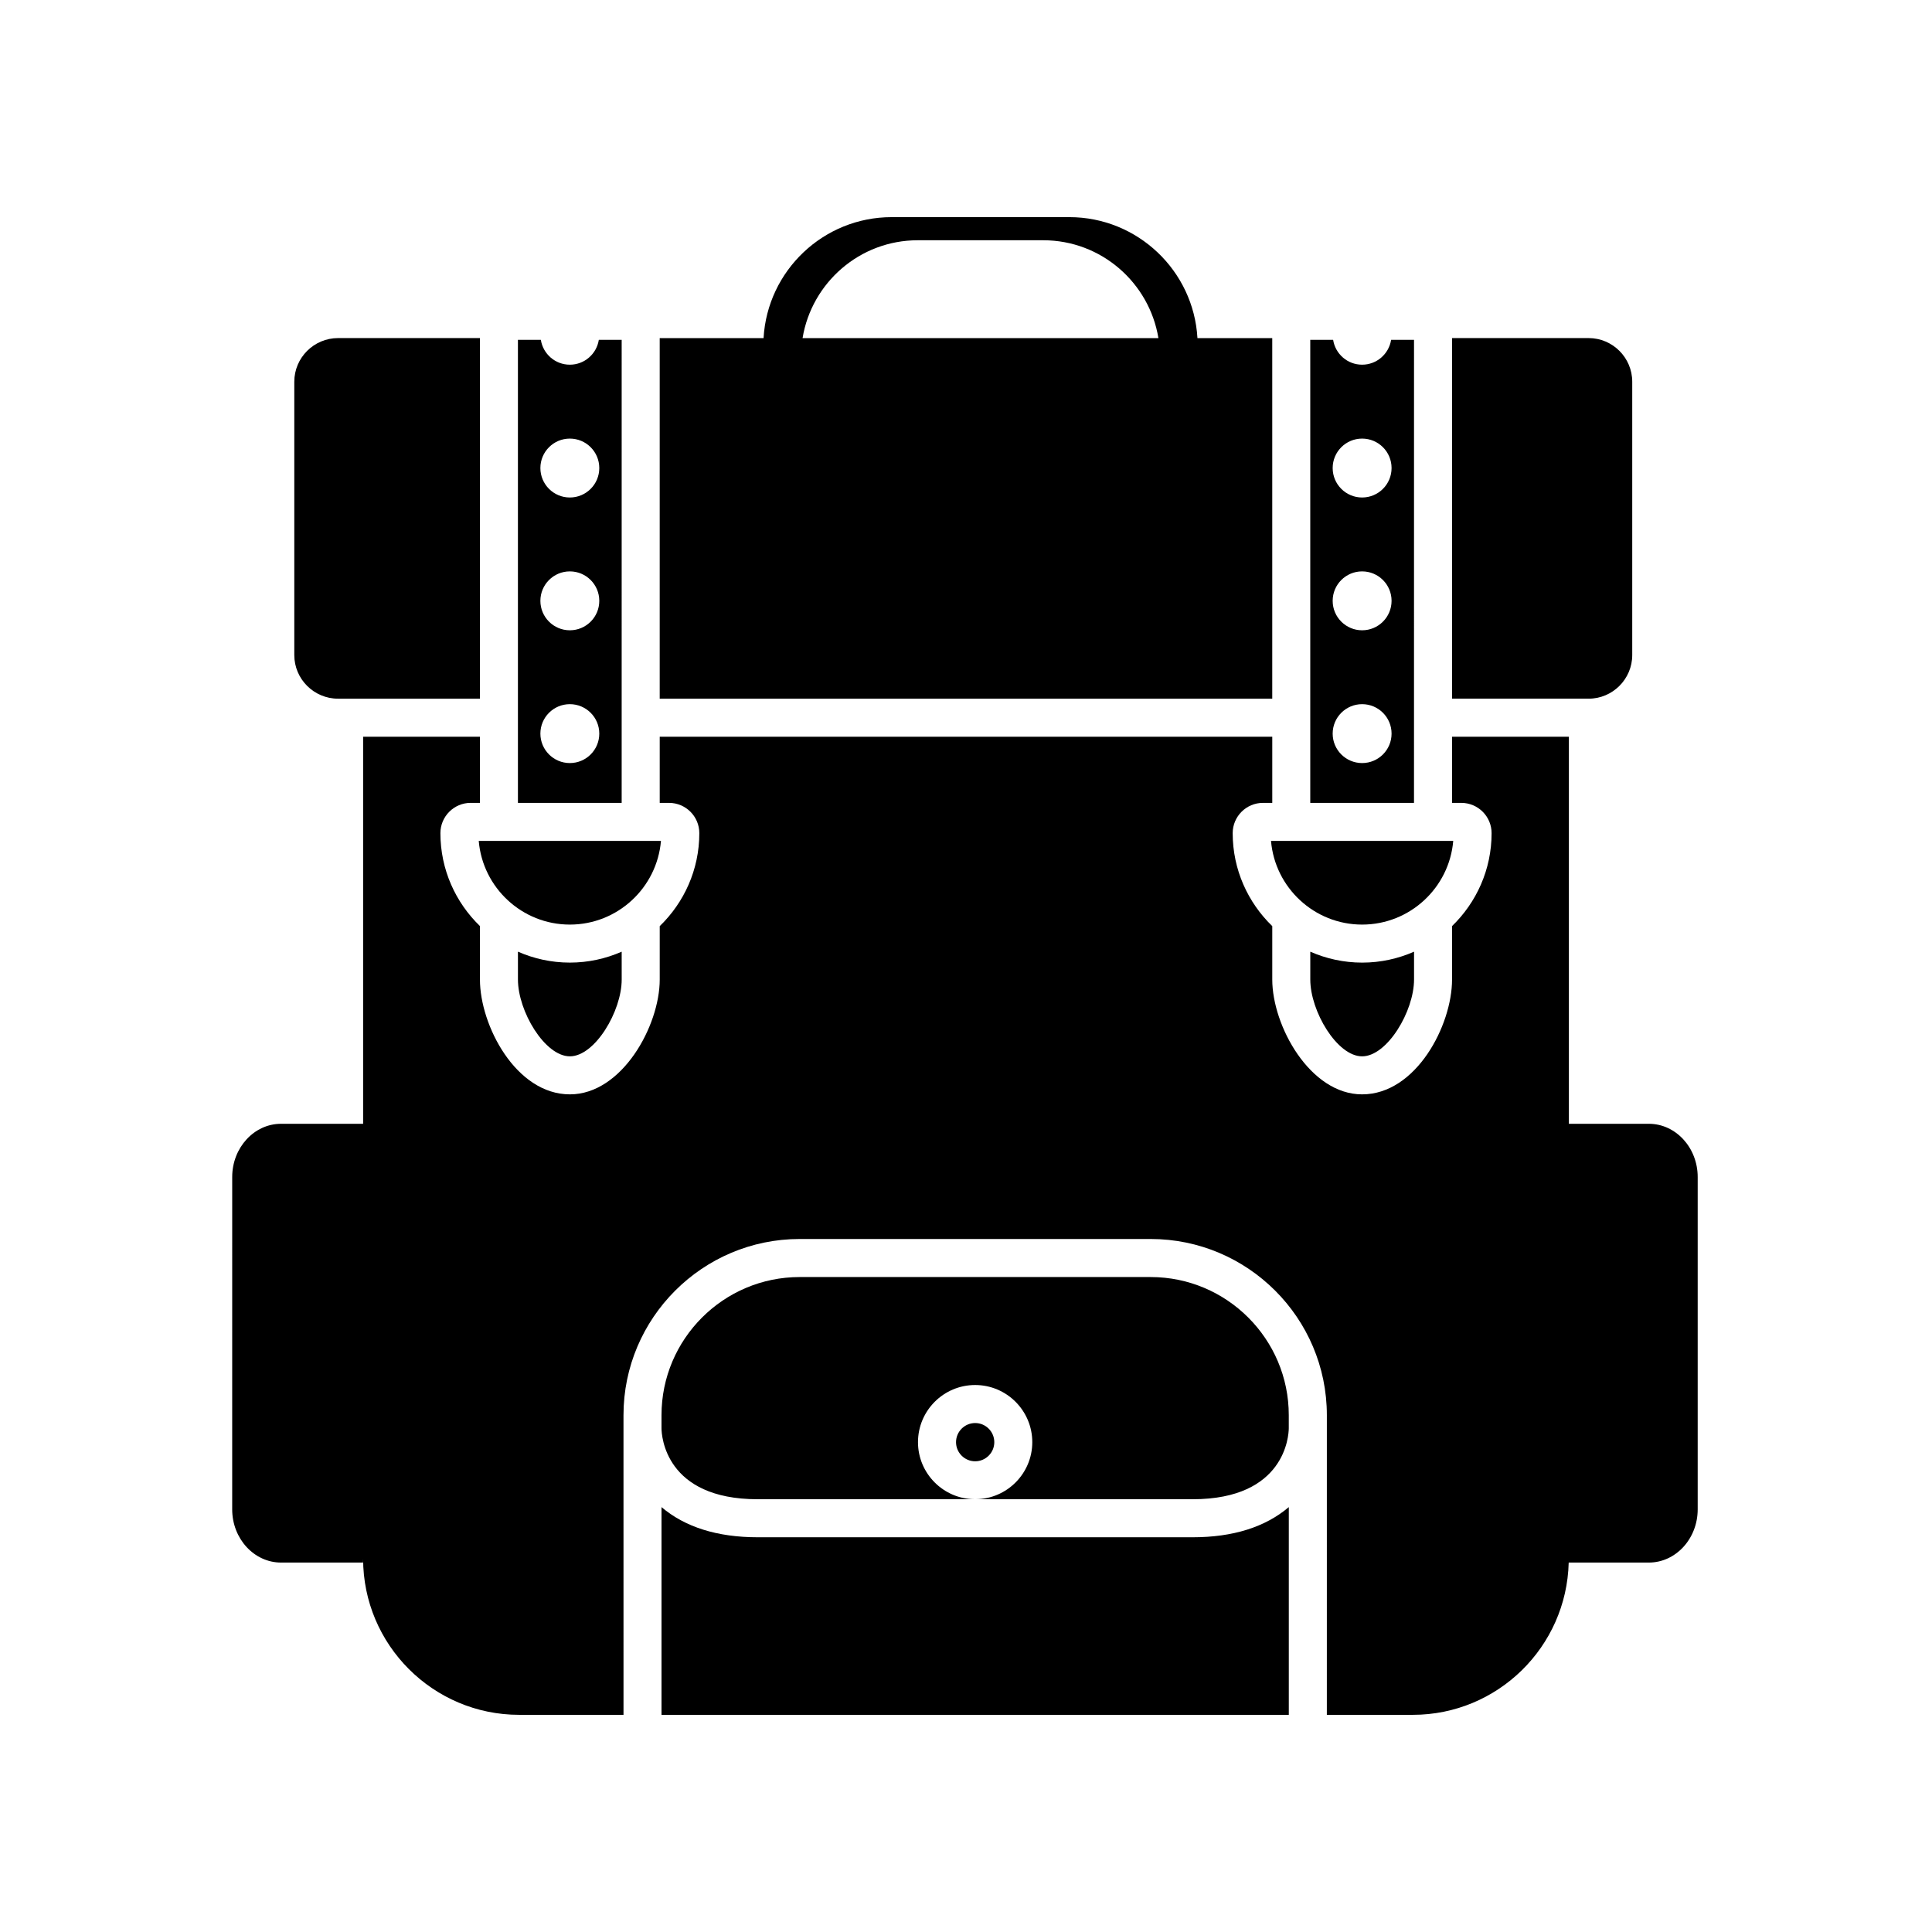 <?xml version="1.0" encoding="UTF-8"?>
<!-- The Best Svg Icon site in the world: iconSvg.co, Visit us! https://iconsvg.co -->
<svg fill="#000000" width="800px" height="800px" version="1.1" viewBox="144 144 512 512" xmlns="http://www.w3.org/2000/svg">
 <g>
  <path d="m481.16 233.6h-19.824c-1.012-17.844-15.855-32.055-33.949-32.055h-47.086c-18.098 0-32.938 14.211-33.949 32.055h-27.523v95.566h162.33zm-124.47 0c2.418-14.684 15.164-25.93 30.52-25.93h33.266c15.355 0 28.102 11.25 30.516 25.93z"/>
  <path d="m319.16 366.85h-48.289c1.047 12.402 11.477 22.176 24.145 22.176s23.098-9.773 24.145-22.176z"/>
  <path d="m308.75 234.06h-6.055c-0.59 3.727-3.789 6.586-7.684 6.586s-7.094-2.859-7.684-6.586h-6.07v122.71h27.492zm-13.738 112.16c-4.312 0-7.805-3.496-7.805-7.805 0-4.312 3.496-7.805 7.805-7.805 4.312 0 7.805 3.496 7.805 7.805 0.004 4.312-3.492 7.805-7.805 7.805zm0-35.188c-4.312 0-7.805-3.496-7.805-7.805 0-4.312 3.496-7.805 7.805-7.805 4.312 0 7.805 3.496 7.805 7.805 0.004 4.309-3.492 7.805-7.805 7.805zm0-35.191c-4.312 0-7.805-3.496-7.805-7.805 0-4.312 3.496-7.805 7.805-7.805 4.312 0 7.805 3.496 7.805 7.805 0.004 4.309-3.492 7.805-7.805 7.805z"/>
  <path d="m518.73 234.06h-6.07c-0.59 3.727-3.789 6.586-7.684 6.586s-7.094-2.859-7.684-6.586h-6.059v122.71h27.492zm-13.754 112.16c-4.312 0-7.805-3.496-7.805-7.805 0-4.312 3.496-7.805 7.805-7.805 4.312 0 7.805 3.496 7.805 7.805 0 4.312-3.492 7.805-7.805 7.805zm0-35.188c-4.312 0-7.805-3.496-7.805-7.805 0-4.312 3.496-7.805 7.805-7.805 4.312 0 7.805 3.496 7.805 7.805s-3.492 7.805-7.805 7.805zm0-35.191c-4.312 0-7.805-3.496-7.805-7.805 0-4.312 3.496-7.805 7.805-7.805 4.312 0 7.805 3.496 7.805 7.805s-3.492 7.805-7.805 7.805z"/>
  <path d="m529.12 366.85h-48.289c1.047 12.402 11.477 22.176 24.145 22.176 12.672 0 23.102-9.773 24.145-22.176z"/>
  <path d="m491.24 396.21v7.375c0 8.41 7.098 20.355 13.73 20.355 6.644 0 13.766-11.949 13.766-20.355v-7.379c-4.215 1.852-8.859 2.898-13.75 2.898-4.891-0.004-9.531-1.047-13.746-2.894z"/>
  <path d="m281.26 396.2v7.383c0 8.41 7.121 20.355 13.766 20.355 6.629 0 13.73-11.949 13.73-20.355l-0.004-7.375c-4.211 1.848-8.852 2.891-13.738 2.891-4.891 0-9.539-1.043-13.754-2.898z"/>
  <path d="m576.56 317.59v-72.422c0-6.383-5.191-11.574-11.574-11.574h-36.176v95.566h36.176c6.379 0 11.574-5.191 11.574-11.57z"/>
  <path d="m580.96 441.82h-21.191v-102.58h-30.961v17.531h2.457c4.422 0 8.023 3.598 8.023 8.023 0 9.664-4.031 18.387-10.48 24.629v14.16c0 12.117-9.508 30.434-23.84 30.434-13.809 0-23.805-18.176-23.805-30.434v-14.152c-6.453-6.242-10.488-14.973-10.488-24.637 0-4.422 3.598-8.023 8.02-8.023h2.469v-17.531h-162.33v17.531h2.473c4.422 0 8.02 3.598 8.02 8.023 0 9.668-4.035 18.398-10.492 24.641v14.148c0 12.254-9.996 30.434-23.805 30.434-14.332 0-23.84-18.316-23.84-30.434v-14.164c-6.449-6.242-10.477-14.965-10.477-24.629 0-4.422 3.598-8.023 8.023-8.023h2.457v-17.531h-30.961v102.58h-21.75c-7.137 0-12.945 6.328-12.945 14.109l-0.004 88.066c0 7.777 5.809 14.105 12.945 14.105h21.75v-1c0 22.801 18.547 41.352 41.352 41.352h27.656l-0.004-79.406c0-25.746 20.945-46.695 46.691-46.695h93.012c25.746 0 46.695 20.945 46.695 46.695l-0.004 79.406h22.793c22.465 0 40.762-18.012 41.301-40.352h21.242c7.137 0 12.945-6.328 12.945-14.105v-88.066c0-7.777-5.809-14.109-12.945-14.109z"/>
  <path d="m407.5 526.19c0-2.793-2.277-5.07-5.07-5.07-2.793 0-5.07 2.277-5.07 5.07s2.277 5.066 5.07 5.066c2.793 0 5.07-2.273 5.07-5.066z"/>
  <path d="m448.93 482.43h-93.012c-20.188 0-36.613 16.426-36.613 36.617v3.504c0.023 1.887 0.926 18.762 25.484 18.762h57.465c-8.27-0.094-14.977-6.836-14.977-15.125 0-8.352 6.793-15.145 15.145-15.145 8.352 0 15.145 6.793 15.145 15.145 0 8.289-6.703 15.031-14.977 15.125h57.465c24.559 0 25.465-16.879 25.484-18.801v-3.465c0.008-20.191-16.418-36.617-36.609-36.617z"/>
  <path d="m344.79 551.39c-10.723 0-19.266-2.707-25.484-7.992v55.055h166.24v-55.055c-6.223 5.285-14.762 7.992-25.484 7.992z"/>
  <path d="m233.6 329.16h37.586v-95.566h-37.586c-6.402 0-11.609 5.191-11.609 11.574v72.422c0 6.379 5.207 11.57 11.609 11.57z"/>
 </g>
</svg>